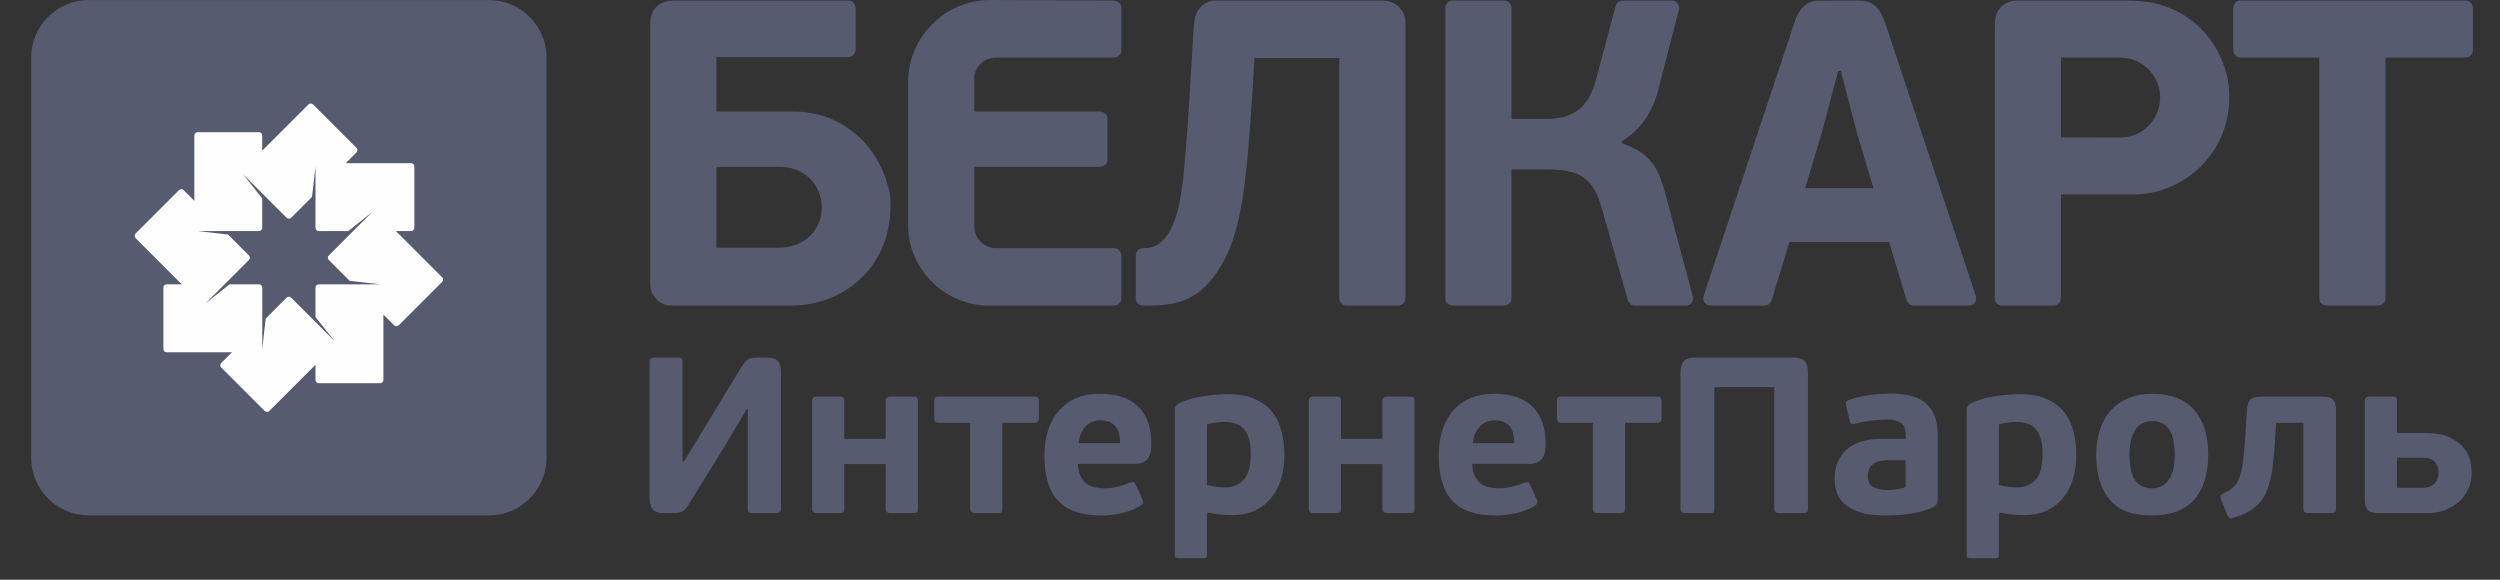<svg width="69" height="16" viewBox="0 0 69 16" fill="none" xmlns="http://www.w3.org/2000/svg">
<rect x="0" y="0" width="69" height="16" fill="#333333" stroke="none"/>
<path fill-rule="evenodd" clip-rule="evenodd" d="M2.447 0.002H13.499C14.371 0.002 15.084 0.715 15.084 1.587V12.639C15.084 13.511 14.371 14.225 13.499 14.225H2.447C1.575 14.225 0.861 13.511 0.861 12.639V1.587C0.861 0.715 1.575 0.002 2.447 0.002Z" fill="#575B70"/>
<path fill-rule="evenodd" clip-rule="evenodd" d="M10.492 10.576H8.797C8.748 10.576 8.708 10.536 8.708 10.487V10.067L7.432 11.343C7.397 11.378 7.34 11.378 7.306 11.343L6.106 10.144C6.072 10.11 6.072 10.053 6.106 10.018L6.404 9.722H4.598C4.549 9.722 4.51 9.682 4.51 9.633V7.937C4.51 7.888 4.549 7.848 4.598 7.848H5.018L3.742 6.572C3.708 6.537 3.708 6.48 3.742 6.446L4.941 5.247C4.976 5.212 5.033 5.212 5.067 5.247L5.364 5.543V3.739C5.364 3.69 5.404 3.649 5.453 3.649H7.149C7.198 3.649 7.237 3.69 7.237 3.739V4.158L8.514 2.882C8.548 2.848 8.605 2.848 8.64 2.882L9.839 4.081C9.873 4.116 9.873 4.172 9.839 4.207L9.542 4.504H11.347C11.396 4.504 11.436 4.544 11.436 4.593V6.289C11.436 6.338 11.396 6.378 11.347 6.378H10.927L12.203 7.654C12.238 7.688 12.238 7.745 12.203 7.78L11.004 8.979C10.97 9.013 10.913 9.013 10.878 8.979L10.582 8.682V10.487C10.582 10.536 10.541 10.576 10.492 10.576ZM10.274 5.851L9.612 6.378H8.797C8.748 6.378 8.708 6.338 8.708 6.289V4.593L8.612 5.434L8.036 6.01C8.001 6.045 7.944 6.045 7.91 6.01L7.237 5.338L6.711 4.811L7.237 5.474V6.289C7.237 6.338 7.198 6.377 7.149 6.377H5.453L6.294 6.473L6.87 7.05C6.905 7.084 6.905 7.141 6.87 7.176L5.671 8.375L6.334 7.848H7.149C7.198 7.848 7.238 7.888 7.238 7.937V9.633L7.333 8.792L7.91 8.215C7.944 8.181 8.001 8.181 8.036 8.215L9.235 9.414L8.708 8.752V7.937C8.708 7.888 8.748 7.848 8.797 7.848H10.492H10.492L9.652 7.752L9.075 7.176C9.04 7.141 9.04 7.084 9.075 7.05L9.747 6.378H9.747L10.274 5.851Z" fill="#FEFEFE"/>
<path d="M22.679 5.696C22.699 6.359 22.177 6.837 21.514 6.837H19.773V4.604H21.526C22.145 4.604 22.659 5.034 22.679 5.696ZM65.839 1.589V8.242C65.839 8.357 65.738 8.434 65.623 8.434H64.23C64.119 8.434 64.013 8.354 64.013 8.242V1.589H61.828C61.716 1.589 61.636 1.483 61.636 1.373V0.232C61.636 0.117 61.714 0.016 61.828 0.016C63.905 0.016 65.983 0.016 68.061 0.016C68.175 0.016 68.253 0.117 68.253 0.232V1.373C68.253 1.483 68.172 1.589 68.061 1.589H65.839ZM30.95 8.158V7.053C30.95 6.971 30.888 6.849 30.746 6.849H27.484C27.285 6.849 26.891 6.711 26.891 6.205V4.604H30.359C30.504 4.604 30.565 4.48 30.565 4.407V3.282C30.565 3.164 30.483 3.078 30.337 3.078H26.891V2.18C26.891 1.799 27.208 1.589 27.484 1.589H30.737C30.889 1.589 30.95 1.472 30.95 1.386V0.219C30.95 0.105 30.863 0.016 30.722 0.016L27.335 -8.09517e-05C26.063 -0.006 25.065 1.06 25.065 2.238V6.225C25.065 7.447 26.098 8.434 27.287 8.434H30.743C30.866 8.434 30.947 8.345 30.95 8.231C30.95 8.211 30.95 8.183 30.95 8.158ZM44.767 3.955V3.895C45.026 3.739 45.242 3.535 45.412 3.285C45.584 3.034 45.71 2.738 45.788 2.398L46.34 0.254C46.361 0.159 46.297 0.016 46.14 0.016H44.827C44.783 0.014 44.738 0.022 44.689 0.042C44.641 0.06 44.607 0.108 44.587 0.184L44.047 2.206C43.983 2.452 43.897 2.648 43.791 2.792C43.685 2.938 43.566 3.046 43.437 3.116C43.308 3.186 43.176 3.232 43.044 3.254C42.91 3.275 42.784 3.285 42.666 3.282H41.717V0.216C41.717 0.087 41.608 0.016 41.517 0.016H40.108C39.989 0.016 39.892 0.102 39.892 0.208V8.242C39.892 8.354 39.997 8.434 40.108 8.434H41.501C41.616 8.434 41.717 8.357 41.717 8.242V4.676H42.69C42.968 4.672 43.204 4.698 43.396 4.754C43.589 4.808 43.749 4.908 43.877 5.054C44.003 5.2 44.109 5.41 44.191 5.684L44.931 8.29C44.971 8.397 45.045 8.434 45.122 8.434H46.516C46.692 8.443 46.744 8.273 46.725 8.194L45.98 5.408C45.934 5.228 45.882 5.064 45.828 4.918C45.772 4.77 45.702 4.637 45.616 4.519C45.532 4.401 45.42 4.295 45.284 4.201C45.148 4.109 44.976 4.027 44.767 3.955ZM49.822 5.192L50.279 3.671L50.735 1.957H50.807L51.252 3.671L51.708 5.192H49.822ZM52.14 6.681L52.609 8.242C52.648 8.386 52.725 8.434 52.816 8.434H54.335C54.477 8.434 54.57 8.315 54.535 8.173L52.044 0.674C51.926 0.309 51.751 0.016 51.327 0.016L50.248 0.018C50.034 0.005 49.846 0.078 49.7 0.27C49.626 0.368 49.562 0.5 49.51 0.674L47.021 8.163C46.966 8.33 47.106 8.434 47.217 8.434H48.677C48.724 8.434 48.824 8.441 48.885 8.31C48.899 8.281 48.913 8.24 48.922 8.206L49.39 6.681H52.14ZM59.62 2.692C59.62 3.279 59.153 3.795 58.518 3.794L56.882 3.792V1.589H58.443C59.151 1.567 59.621 2.104 59.62 2.692ZM56.882 8.182V5.367H58.877C60.258 5.368 61.551 4.239 61.529 2.646C61.529 2.264 61.433 1.904 61.292 1.589C60.961 0.848 60.357 0.352 59.643 0.135C59.351 0.046 59.033 0.018 58.719 0.016H55.672C55.348 0.016 55.077 0.239 55.063 0.593C55.061 0.642 55.056 0.694 55.056 0.748V8.231C55.056 8.348 55.143 8.434 55.263 8.434H56.681C56.754 8.434 56.825 8.39 56.857 8.326C56.878 8.287 56.882 8.24 56.882 8.182ZM18.54 8.434H21.694C23.253 8.489 24.526 7.408 24.576 5.793C24.578 5.654 24.587 5.49 24.549 5.308C24.273 3.987 23.228 3.078 21.898 3.078H19.773V1.577H23.4C23.537 1.58 23.619 1.482 23.616 1.349V0.28C23.619 0.134 23.564 0.012 23.4 0.016H18.584C18.092 0.016 17.948 0.377 17.948 0.609V7.843C17.947 8.168 18.204 8.434 18.54 8.434ZM32.941 0.821L32.833 2.646C32.797 3.269 32.757 3.807 32.715 4.267C32.649 5.027 32.572 6.849 31.588 6.849C31.576 6.849 31.563 6.849 31.549 6.849C31.46 6.849 31.348 6.924 31.348 7.046V8.158C31.348 8.182 31.348 8.197 31.348 8.218C31.348 8.347 31.434 8.434 31.551 8.434C31.568 8.434 31.622 8.434 31.639 8.434C32.38 8.431 33.031 8.353 33.592 7.506C33.768 7.24 33.922 6.942 34.032 6.603C34.144 6.265 34.232 5.885 34.296 5.466C34.36 5.048 34.412 4.587 34.455 4.083C34.494 3.581 34.535 3.034 34.574 2.442L34.622 1.601H36.964V8.231C36.964 8.343 37.061 8.445 37.181 8.434H38.572C38.717 8.434 38.79 8.335 38.79 8.218V0.609C38.791 0.294 38.527 0.016 38.154 0.016H33.547C33.193 0.016 32.983 0.326 32.968 0.582C32.963 0.656 32.946 0.734 32.941 0.821Z" fill="#575B70"/>
<path fill-rule="evenodd" clip-rule="evenodd" d="M20.608 11.297L20.063 12.214L19.028 13.891C18.991 13.949 18.959 13.995 18.93 14.029C18.902 14.064 18.871 14.092 18.839 14.112C18.806 14.132 18.768 14.146 18.726 14.152C18.683 14.158 18.631 14.161 18.57 14.161H18.325C18.166 14.161 18.059 14.123 18.006 14.048C17.953 13.972 17.927 13.869 17.927 13.738V9.987C17.927 9.909 17.97 9.87 18.055 9.87H18.71C18.767 9.87 18.803 9.879 18.817 9.895C18.831 9.911 18.839 9.942 18.839 9.987V12.741H18.875L19.396 11.884L20.454 10.146C20.491 10.089 20.524 10.042 20.553 10.005C20.581 9.968 20.612 9.94 20.644 9.919C20.677 9.899 20.714 9.886 20.755 9.88C20.795 9.873 20.846 9.87 20.907 9.87H21.158C21.309 9.87 21.413 9.902 21.471 9.965C21.528 10.029 21.556 10.14 21.556 10.299V14.045C21.556 14.122 21.513 14.161 21.428 14.161H20.773C20.716 14.161 20.679 14.153 20.663 14.136C20.646 14.12 20.638 14.089 20.638 14.045V11.297H20.608ZM23.301 14.039C23.301 14.092 23.291 14.125 23.273 14.139C23.255 14.154 23.217 14.161 23.16 14.161H22.548C22.458 14.161 22.413 14.12 22.413 14.039V11.064C22.413 10.986 22.458 10.947 22.548 10.947H23.16C23.217 10.947 23.255 10.955 23.273 10.969C23.291 10.983 23.301 11.015 23.301 11.064V12.111H24.445V11.064C24.445 10.986 24.49 10.947 24.581 10.947H25.197C25.254 10.947 25.292 10.955 25.308 10.969C25.324 10.983 25.333 11.015 25.333 11.064V14.039C25.333 14.092 25.324 14.125 25.308 14.139C25.292 14.154 25.254 14.161 25.197 14.161H24.581C24.49 14.161 24.445 14.12 24.445 14.039V12.808H23.301V14.039ZM27.664 11.67V14.039C27.664 14.092 27.655 14.125 27.637 14.139C27.618 14.154 27.581 14.161 27.524 14.161H26.918C26.824 14.161 26.777 14.12 26.777 14.039V11.67H25.908C25.826 11.67 25.785 11.625 25.785 11.535V11.088C25.785 11.031 25.792 10.993 25.807 10.975C25.821 10.957 25.855 10.947 25.908 10.947H28.552C28.601 10.947 28.634 10.957 28.65 10.975C28.666 10.993 28.674 11.031 28.674 11.088V11.535C28.674 11.625 28.634 11.67 28.552 11.67H27.664ZM30.345 10.868C30.823 10.868 31.18 10.987 31.419 11.226C31.658 11.465 31.777 11.806 31.777 12.251C31.777 12.463 31.736 12.608 31.655 12.686C31.573 12.764 31.461 12.802 31.318 12.802H29.751C29.755 12.933 29.777 13.041 29.816 13.126C29.854 13.212 29.906 13.282 29.972 13.335C30.037 13.388 30.114 13.425 30.201 13.445C30.289 13.465 30.384 13.476 30.486 13.476C30.604 13.476 30.725 13.461 30.847 13.433C30.969 13.404 31.084 13.367 31.189 13.322C31.239 13.306 31.272 13.301 31.291 13.307C31.309 13.313 31.326 13.333 31.343 13.365L31.539 13.806C31.555 13.842 31.558 13.871 31.548 13.891C31.538 13.912 31.516 13.932 31.484 13.953C31.332 14.051 31.157 14.121 30.957 14.164C30.757 14.207 30.571 14.228 30.4 14.228C29.866 14.228 29.47 14.096 29.213 13.83C28.956 13.565 28.827 13.145 28.827 12.569C28.827 12.3 28.863 12.061 28.934 11.85C29.006 11.64 29.108 11.462 29.24 11.315C29.373 11.168 29.532 11.057 29.718 10.981C29.903 10.906 30.113 10.868 30.345 10.868ZM30.363 11.602C30.196 11.602 30.06 11.662 29.953 11.78C29.847 11.898 29.786 12.049 29.77 12.233H30.914C30.914 12.143 30.905 12.06 30.887 11.982C30.869 11.904 30.839 11.838 30.798 11.783C30.757 11.728 30.702 11.684 30.633 11.651C30.563 11.619 30.474 11.602 30.363 11.602ZM33.313 15.305C33.313 15.35 33.306 15.379 33.292 15.391C33.278 15.403 33.242 15.409 33.186 15.409H32.553C32.508 15.409 32.477 15.403 32.456 15.391C32.436 15.379 32.426 15.35 32.426 15.305V11.315C32.426 11.27 32.433 11.234 32.447 11.208C32.462 11.181 32.495 11.154 32.548 11.125C32.744 11.035 32.964 10.972 33.206 10.935C33.449 10.899 33.681 10.88 33.901 10.88C34.191 10.88 34.434 10.924 34.632 11.012C34.83 11.1 34.989 11.218 35.11 11.367C35.23 11.516 35.317 11.692 35.37 11.896C35.423 12.1 35.45 12.319 35.45 12.551C35.45 12.78 35.421 12.995 35.364 13.197C35.307 13.399 35.218 13.575 35.099 13.726C34.981 13.877 34.83 13.997 34.649 14.085C34.466 14.172 34.253 14.216 34.007 14.216C33.885 14.216 33.77 14.211 33.666 14.201C33.562 14.191 33.444 14.171 33.313 14.143V15.305ZM34.519 12.533C34.519 12.365 34.503 12.225 34.47 12.111C34.438 11.996 34.389 11.904 34.325 11.835C34.262 11.765 34.184 11.717 34.092 11.688C33.999 11.659 33.896 11.645 33.781 11.645C33.724 11.645 33.649 11.651 33.556 11.664C33.465 11.676 33.383 11.692 33.313 11.713V13.384C33.421 13.412 33.516 13.431 33.599 13.439C33.684 13.447 33.758 13.451 33.824 13.451C34.03 13.451 34.196 13.382 34.325 13.243C34.455 13.104 34.519 12.867 34.519 12.533ZM37.01 14.039C37.01 14.092 37.001 14.125 36.983 14.139C36.964 14.154 36.927 14.161 36.87 14.161H36.258C36.168 14.161 36.123 14.12 36.123 14.039V11.064C36.123 10.986 36.168 10.947 36.258 10.947H36.87C36.927 10.947 36.964 10.955 36.983 10.969C37.001 10.983 37.01 11.015 37.01 11.064V12.111H38.155V11.064C38.155 10.986 38.2 10.947 38.291 10.947H38.907C38.964 10.947 39.002 10.955 39.018 10.969C39.034 10.983 39.042 11.015 39.042 11.064V14.039C39.042 14.092 39.034 14.125 39.018 14.139C39.002 14.154 38.964 14.161 38.907 14.161H38.291C38.2 14.161 38.155 14.12 38.155 14.039V12.808H37.01V14.039ZM41.227 10.868C41.705 10.868 42.063 10.987 42.301 11.226C42.54 11.465 42.659 11.806 42.659 12.251C42.659 12.463 42.618 12.608 42.537 12.686C42.455 12.764 42.343 12.802 42.2 12.802H40.633C40.638 12.933 40.659 13.041 40.698 13.126C40.736 13.212 40.789 13.282 40.854 13.335C40.919 13.388 40.996 13.425 41.083 13.445C41.171 13.465 41.266 13.476 41.368 13.476C41.486 13.476 41.607 13.461 41.729 13.433C41.851 13.404 41.966 13.367 42.072 13.322C42.121 13.306 42.155 13.301 42.173 13.307C42.191 13.313 42.209 13.333 42.225 13.365L42.421 13.806C42.437 13.842 42.44 13.871 42.43 13.891C42.42 13.912 42.398 13.932 42.366 13.953C42.215 14.051 42.039 14.121 41.839 14.164C41.639 14.207 41.454 14.228 41.282 14.228C40.748 14.228 40.352 14.096 40.095 13.83C39.838 13.565 39.709 13.145 39.709 12.569C39.709 12.3 39.745 12.061 39.816 11.85C39.888 11.64 39.99 11.462 40.123 11.315C40.255 11.168 40.414 11.057 40.6 10.981C40.786 10.906 40.995 10.868 41.227 10.868ZM41.245 11.602C41.078 11.602 40.942 11.662 40.836 11.78C40.729 11.898 40.668 12.049 40.652 12.233H41.796C41.796 12.143 41.787 12.06 41.769 11.982C41.751 11.904 41.721 11.838 41.68 11.783C41.639 11.728 41.584 11.684 41.515 11.651C41.446 11.619 41.356 11.602 41.245 11.602ZM44.851 11.67V14.039C44.851 14.092 44.841 14.125 44.823 14.139C44.805 14.154 44.767 14.161 44.71 14.161H44.104C44.01 14.161 43.963 14.12 43.963 14.039V11.67H43.094C43.012 11.67 42.972 11.625 42.972 11.535V11.088C42.972 11.031 42.979 10.993 42.993 10.975C43.007 10.957 43.041 10.947 43.094 10.947H45.738C45.787 10.947 45.819 10.957 45.836 10.975C45.852 10.993 45.86 11.031 45.86 11.088V11.535C45.86 11.625 45.819 11.67 45.738 11.67H44.851ZM49.9 14.045C49.9 14.089 49.892 14.12 49.875 14.136C49.859 14.153 49.822 14.161 49.765 14.161H49.098C49.013 14.161 48.97 14.122 48.97 14.045V10.685H47.317V14.045C47.317 14.089 47.309 14.12 47.292 14.136C47.276 14.153 47.239 14.161 47.182 14.161H46.509C46.423 14.161 46.381 14.122 46.381 14.045V10.287C46.381 10.144 46.41 10.039 46.469 9.971C46.529 9.904 46.629 9.87 46.772 9.87H49.508C49.655 9.87 49.757 9.904 49.814 9.971C49.871 10.039 49.9 10.144 49.9 10.287V14.045ZM53.48 13.763C53.48 13.816 53.473 13.861 53.459 13.898C53.444 13.934 53.409 13.969 53.352 14.002C53.258 14.047 53.158 14.083 53.05 14.112C52.942 14.14 52.831 14.163 52.72 14.179C52.608 14.195 52.495 14.208 52.381 14.216C52.268 14.224 52.159 14.228 52.057 14.228C51.781 14.228 51.551 14.202 51.37 14.149C51.189 14.096 51.043 14.023 50.933 13.931C50.824 13.839 50.746 13.731 50.702 13.607C50.657 13.482 50.634 13.349 50.634 13.206C50.634 13.047 50.661 12.901 50.714 12.768C50.767 12.636 50.846 12.52 50.953 12.422C51.059 12.325 51.192 12.248 51.353 12.193C51.515 12.138 51.706 12.111 51.926 12.111H52.599V12.013C52.599 11.955 52.593 11.9 52.581 11.847C52.568 11.794 52.543 11.748 52.504 11.71C52.465 11.671 52.411 11.639 52.342 11.615C52.273 11.59 52.181 11.578 52.066 11.578C52.005 11.578 51.936 11.581 51.858 11.587C51.781 11.593 51.703 11.601 51.626 11.612C51.548 11.622 51.473 11.634 51.399 11.648C51.326 11.663 51.261 11.678 51.203 11.694C51.151 11.707 51.114 11.707 51.093 11.694C51.073 11.682 51.059 11.655 51.05 11.615L50.953 11.186C50.94 11.141 50.939 11.11 50.95 11.091C50.96 11.073 50.981 11.058 51.014 11.045C51.197 10.98 51.39 10.933 51.592 10.905C51.794 10.876 51.995 10.862 52.195 10.862C52.639 10.862 52.964 10.957 53.17 11.146C53.377 11.336 53.48 11.617 53.48 11.988V13.763ZM52.593 12.704H52.109C52.052 12.704 51.991 12.708 51.926 12.716C51.86 12.725 51.8 12.744 51.745 12.775C51.69 12.805 51.644 12.849 51.607 12.906C51.571 12.963 51.552 13.041 51.552 13.139C51.552 13.282 51.6 13.382 51.696 13.439C51.792 13.496 51.922 13.524 52.085 13.524C52.109 13.524 52.142 13.523 52.183 13.521C52.224 13.519 52.268 13.515 52.314 13.509C52.361 13.503 52.409 13.495 52.458 13.485C52.507 13.474 52.552 13.461 52.593 13.445V12.704ZM55.169 15.305C55.169 15.35 55.162 15.379 55.148 15.391C55.134 15.403 55.098 15.409 55.042 15.409H54.41C54.365 15.409 54.333 15.403 54.313 15.391C54.292 15.379 54.282 15.35 54.282 15.305V11.315C54.282 11.27 54.289 11.234 54.304 11.208C54.318 11.181 54.352 11.154 54.404 11.125C54.6 11.035 54.819 10.972 55.062 10.935C55.305 10.899 55.537 10.88 55.757 10.88C56.047 10.88 56.291 10.924 56.489 11.012C56.686 11.1 56.845 11.218 56.966 11.367C57.086 11.516 57.173 11.692 57.226 11.896C57.279 12.1 57.306 12.319 57.306 12.551C57.306 12.78 57.277 12.995 57.22 13.197C57.163 13.399 57.074 13.575 56.956 13.726C56.837 13.877 56.686 13.997 56.505 14.085C56.322 14.172 56.109 14.216 55.863 14.216C55.741 14.216 55.627 14.211 55.522 14.201C55.418 14.191 55.3 14.171 55.169 14.143V15.305ZM56.375 12.533C56.375 12.365 56.359 12.225 56.326 12.111C56.294 11.996 56.245 11.904 56.181 11.835C56.118 11.765 56.039 11.717 55.948 11.688C55.855 11.659 55.752 11.645 55.637 11.645C55.58 11.645 55.505 11.651 55.412 11.664C55.32 11.676 55.239 11.692 55.169 11.713V13.384C55.277 13.412 55.371 13.431 55.455 13.439C55.54 13.447 55.614 13.451 55.681 13.451C55.886 13.451 56.052 13.382 56.181 13.243C56.311 13.104 56.375 12.867 56.375 12.533ZM60.947 12.539C60.947 13.077 60.819 13.494 60.562 13.787C60.305 14.081 59.913 14.228 59.386 14.228C58.856 14.228 58.468 14.081 58.224 13.787C57.979 13.494 57.856 13.082 57.856 12.551C57.856 12.29 57.892 12.055 57.964 11.844C58.035 11.634 58.137 11.458 58.27 11.315C58.402 11.172 58.563 11.062 58.753 10.984C58.943 10.907 59.158 10.868 59.399 10.868C59.913 10.868 60.3 11.016 60.559 11.312C60.818 11.607 60.947 12.017 60.947 12.539ZM60.023 12.557C60.023 12.418 60.013 12.292 59.992 12.178C59.972 12.064 59.937 11.966 59.888 11.884C59.84 11.802 59.776 11.738 59.699 11.691C59.621 11.644 59.525 11.621 59.411 11.621C59.195 11.621 59.035 11.703 58.931 11.869C58.826 12.034 58.774 12.257 58.774 12.539C58.774 12.845 58.822 13.077 58.918 13.237C59.014 13.396 59.172 13.476 59.392 13.476C59.507 13.476 59.604 13.452 59.683 13.405C59.763 13.358 59.828 13.293 59.879 13.209C59.93 13.125 59.967 13.028 59.989 12.918C60.012 12.808 60.023 12.688 60.023 12.557ZM64.105 10.947C64.248 10.947 64.345 10.977 64.396 11.036C64.447 11.095 64.473 11.19 64.473 11.321V14.045C64.473 14.094 64.463 14.125 64.445 14.139C64.427 14.154 64.389 14.161 64.332 14.161H63.714C63.657 14.161 63.619 14.152 63.6 14.133C63.582 14.115 63.573 14.083 63.573 14.039V11.67H62.82L62.801 11.988C62.781 12.343 62.755 12.649 62.722 12.906C62.69 13.163 62.634 13.383 62.557 13.564C62.48 13.745 62.369 13.893 62.226 14.008C62.084 14.122 61.894 14.216 61.657 14.289C61.6 14.31 61.559 14.313 61.535 14.299C61.51 14.284 61.49 14.257 61.473 14.216L61.308 13.8C61.288 13.746 61.281 13.709 61.287 13.686C61.293 13.664 61.322 13.639 61.376 13.61C61.486 13.561 61.574 13.506 61.642 13.445C61.709 13.384 61.764 13.296 61.807 13.181C61.85 13.067 61.884 12.915 61.908 12.726C61.933 12.536 61.955 12.286 61.975 11.976L62.018 11.309C62.026 11.174 62.058 11.08 62.113 11.027C62.168 10.974 62.263 10.947 62.398 10.947H64.105ZM65.654 14.161C65.495 14.161 65.391 14.129 65.342 14.066C65.293 14.003 65.268 13.916 65.268 13.806V11.064C65.268 10.986 65.313 10.947 65.403 10.947H66.015C66.072 10.947 66.11 10.955 66.128 10.969C66.146 10.983 66.156 11.015 66.156 11.064V11.951H66.914C67.213 11.951 67.448 11.993 67.621 12.077C67.795 12.161 67.927 12.261 68.016 12.38C68.106 12.498 68.162 12.619 68.184 12.744C68.207 12.868 68.218 12.971 68.218 13.053C68.218 13.212 68.188 13.359 68.126 13.494C68.065 13.628 67.981 13.745 67.873 13.842C67.764 13.94 67.637 14.018 67.49 14.075C67.343 14.132 67.184 14.161 67.013 14.161H65.654ZM67.306 13.041C67.306 12.927 67.271 12.83 67.199 12.75C67.128 12.671 67.021 12.631 66.878 12.631H66.156V13.463H66.872C66.957 13.463 67.029 13.449 67.086 13.42C67.143 13.392 67.188 13.356 67.221 13.313C67.253 13.27 67.276 13.224 67.288 13.175C67.3 13.126 67.306 13.082 67.306 13.041Z" fill="#575B70"/>
</svg>
